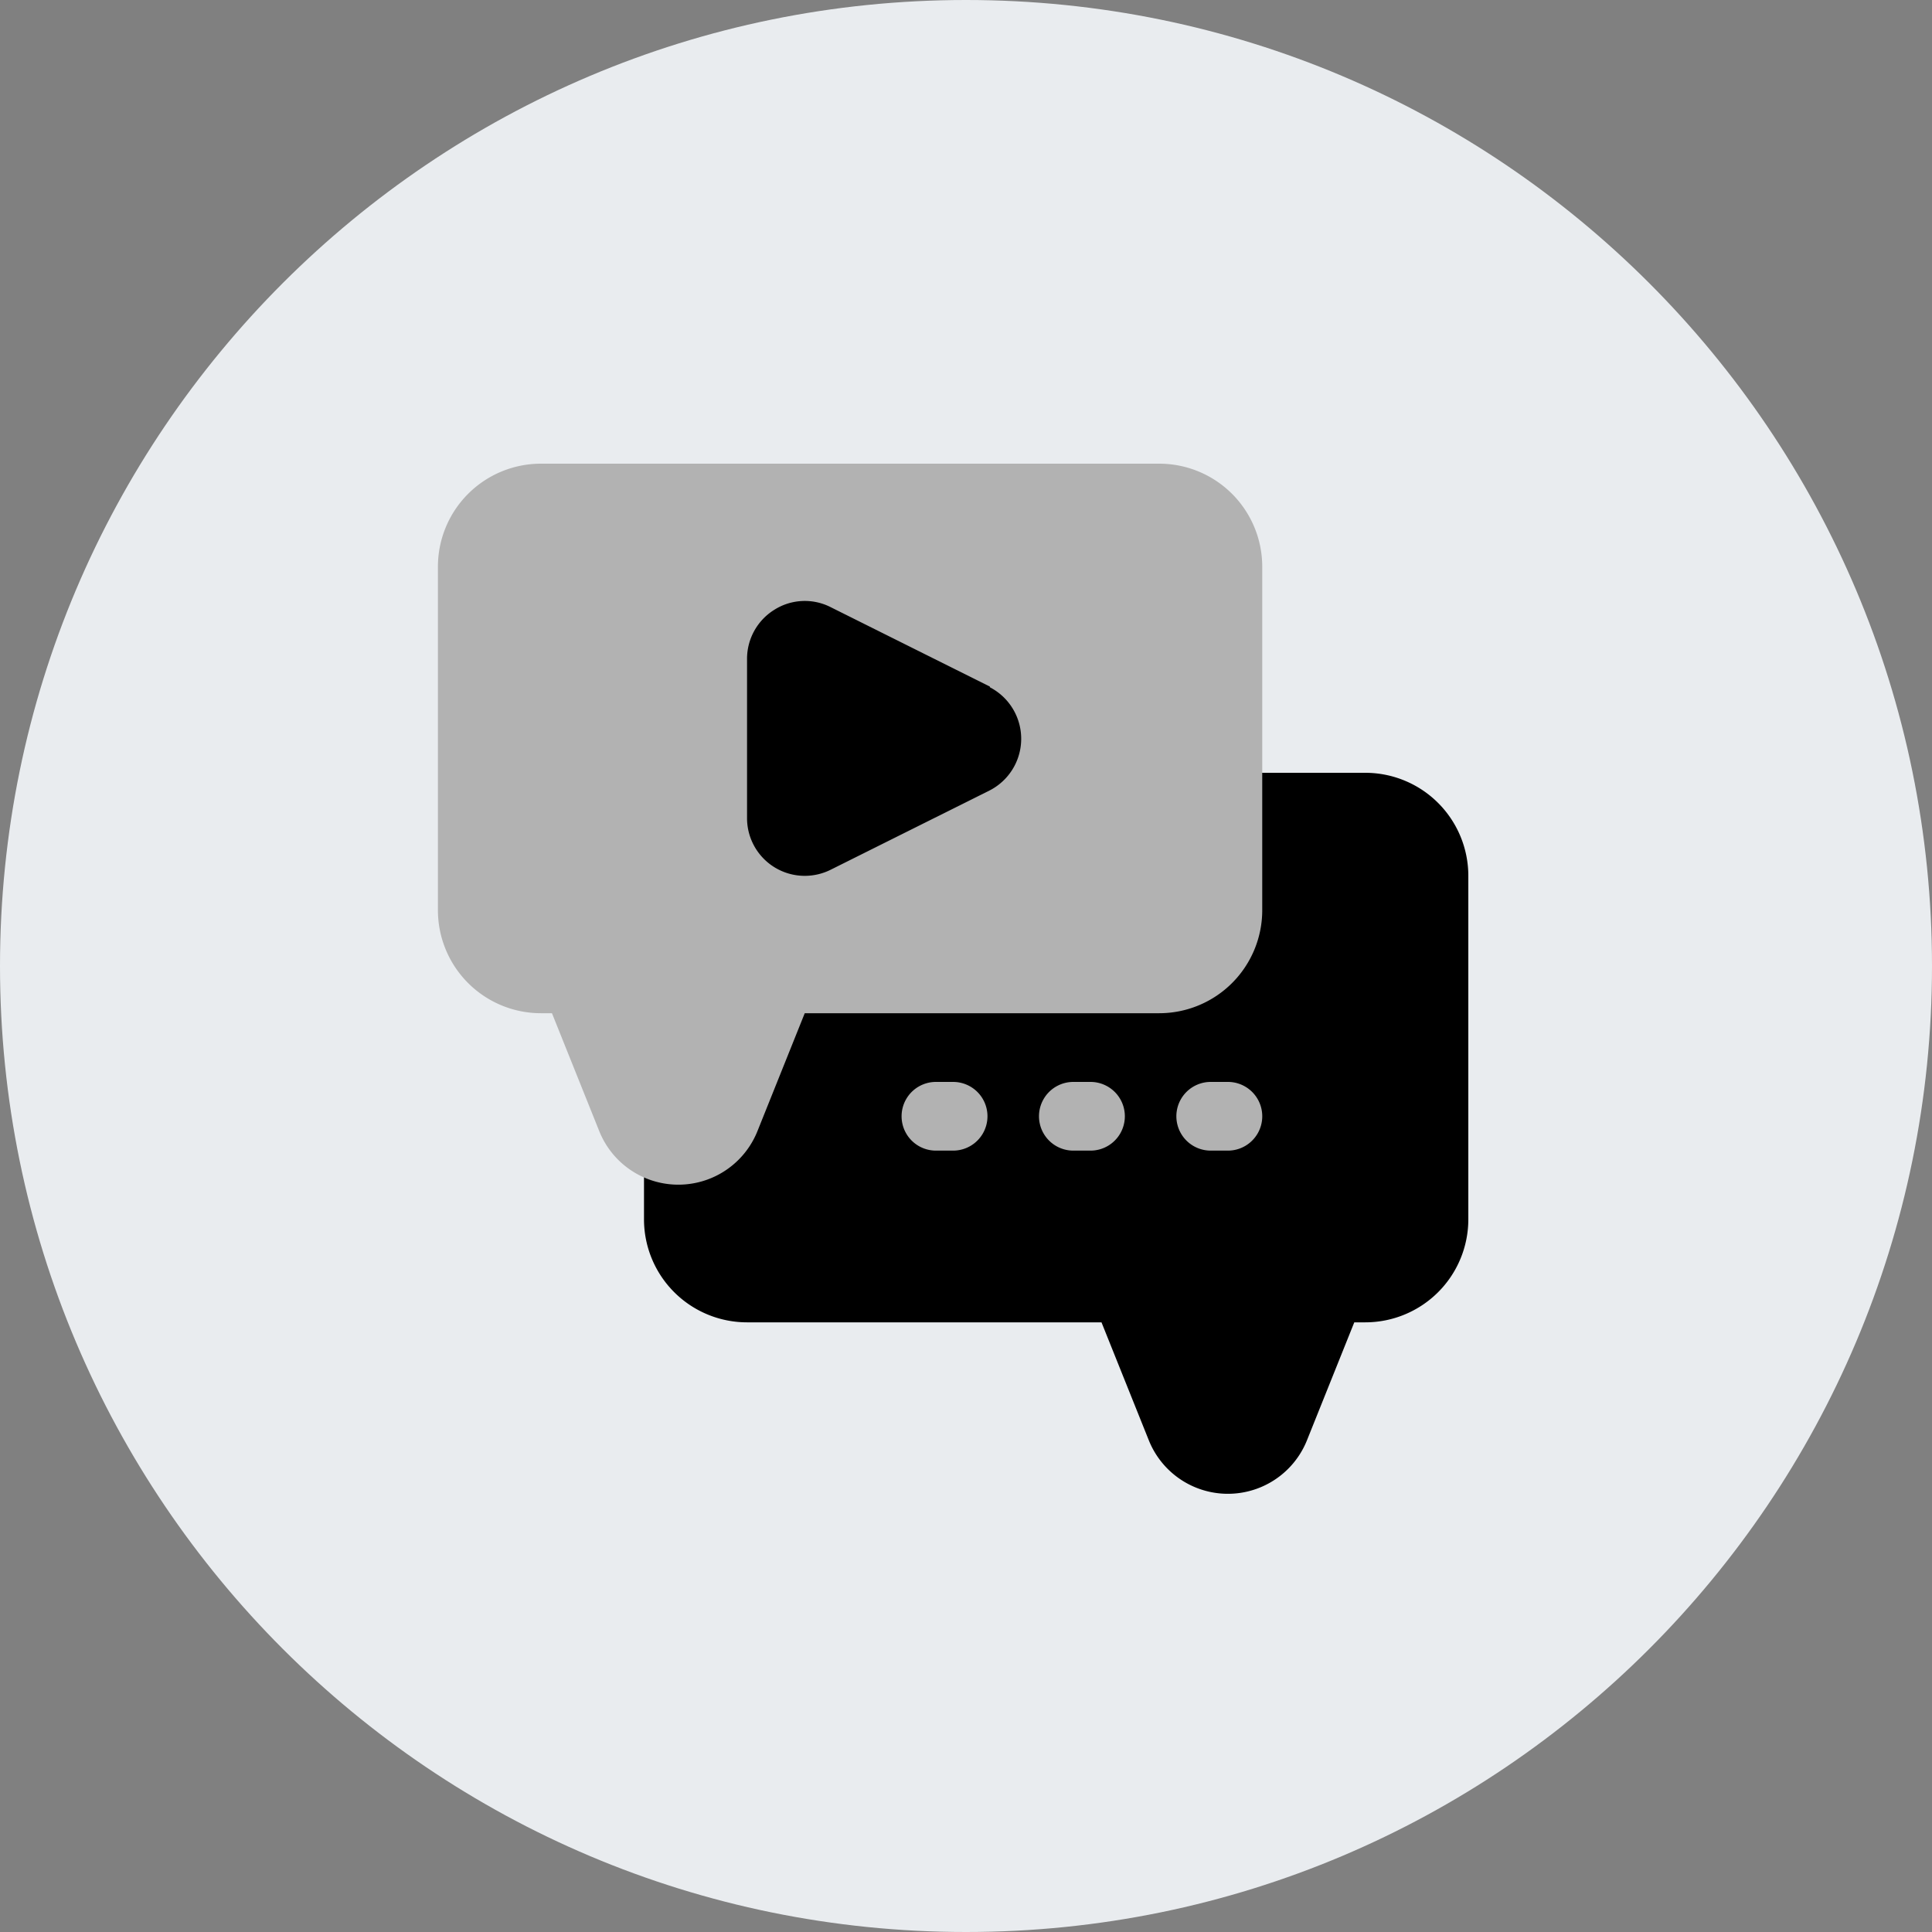 <svg xmlns="http://www.w3.org/2000/svg" width="75" height="75"><rect width="100%" height="100%" fill="#808080" stroke="none"/><path fill="#E9ECEF" fill-rule="evenodd" d="M37.5 75C58.21 75 75 58.21 75 37.5S58.21 0 37.5 0 0 16.79 0 37.5 16.79 75 37.5 75Z"/><path d="M53 30H29a4 4 0 0 0-4 4v13.333a4 4 0 0 0 4 4h13.76l1.84 4.587a3.307 3.307 0 0 0 6.133 0l1.84-4.587H53a4 4 0 0 0 4-4V34a4 4 0 0 0-4-4Z"/><path fill="#B2B2B2" d="M45 18H21a4 4 0 0 0-4 4v13.333a4 4 0 0 0 4 4h.427l1.84 4.587a3.307 3.307 0 0 0 6.133 0l1.84-4.587H45a4 4 0 0 0 4-4V22a4 4 0 0 0-4-4Z"/><path d="m38.427 26.653-6.174-3.08a2.213 2.213 0 0 0-2.186.094A2.24 2.24 0 0 0 29 25.573v6.187A2.24 2.24 0 0 0 31.24 34c.352 0 .699-.082 1.013-.24l6.174-3.08a2.253 2.253 0 0 0 0-4v-.027Z"/><path fill="#B2B2B2" d="M37 44.667h-.667a1.333 1.333 0 0 1 0-2.667H37a1.333 1.333 0 0 1 0 2.667ZM42.333 44.667h-.666a1.333 1.333 0 0 1 0-2.667h.666a1.333 1.333 0 1 1 0 2.667ZM47.667 44.667H47A1.333 1.333 0 0 1 47 42h.667a1.333 1.333 0 0 1 0 2.667Z"/></svg>